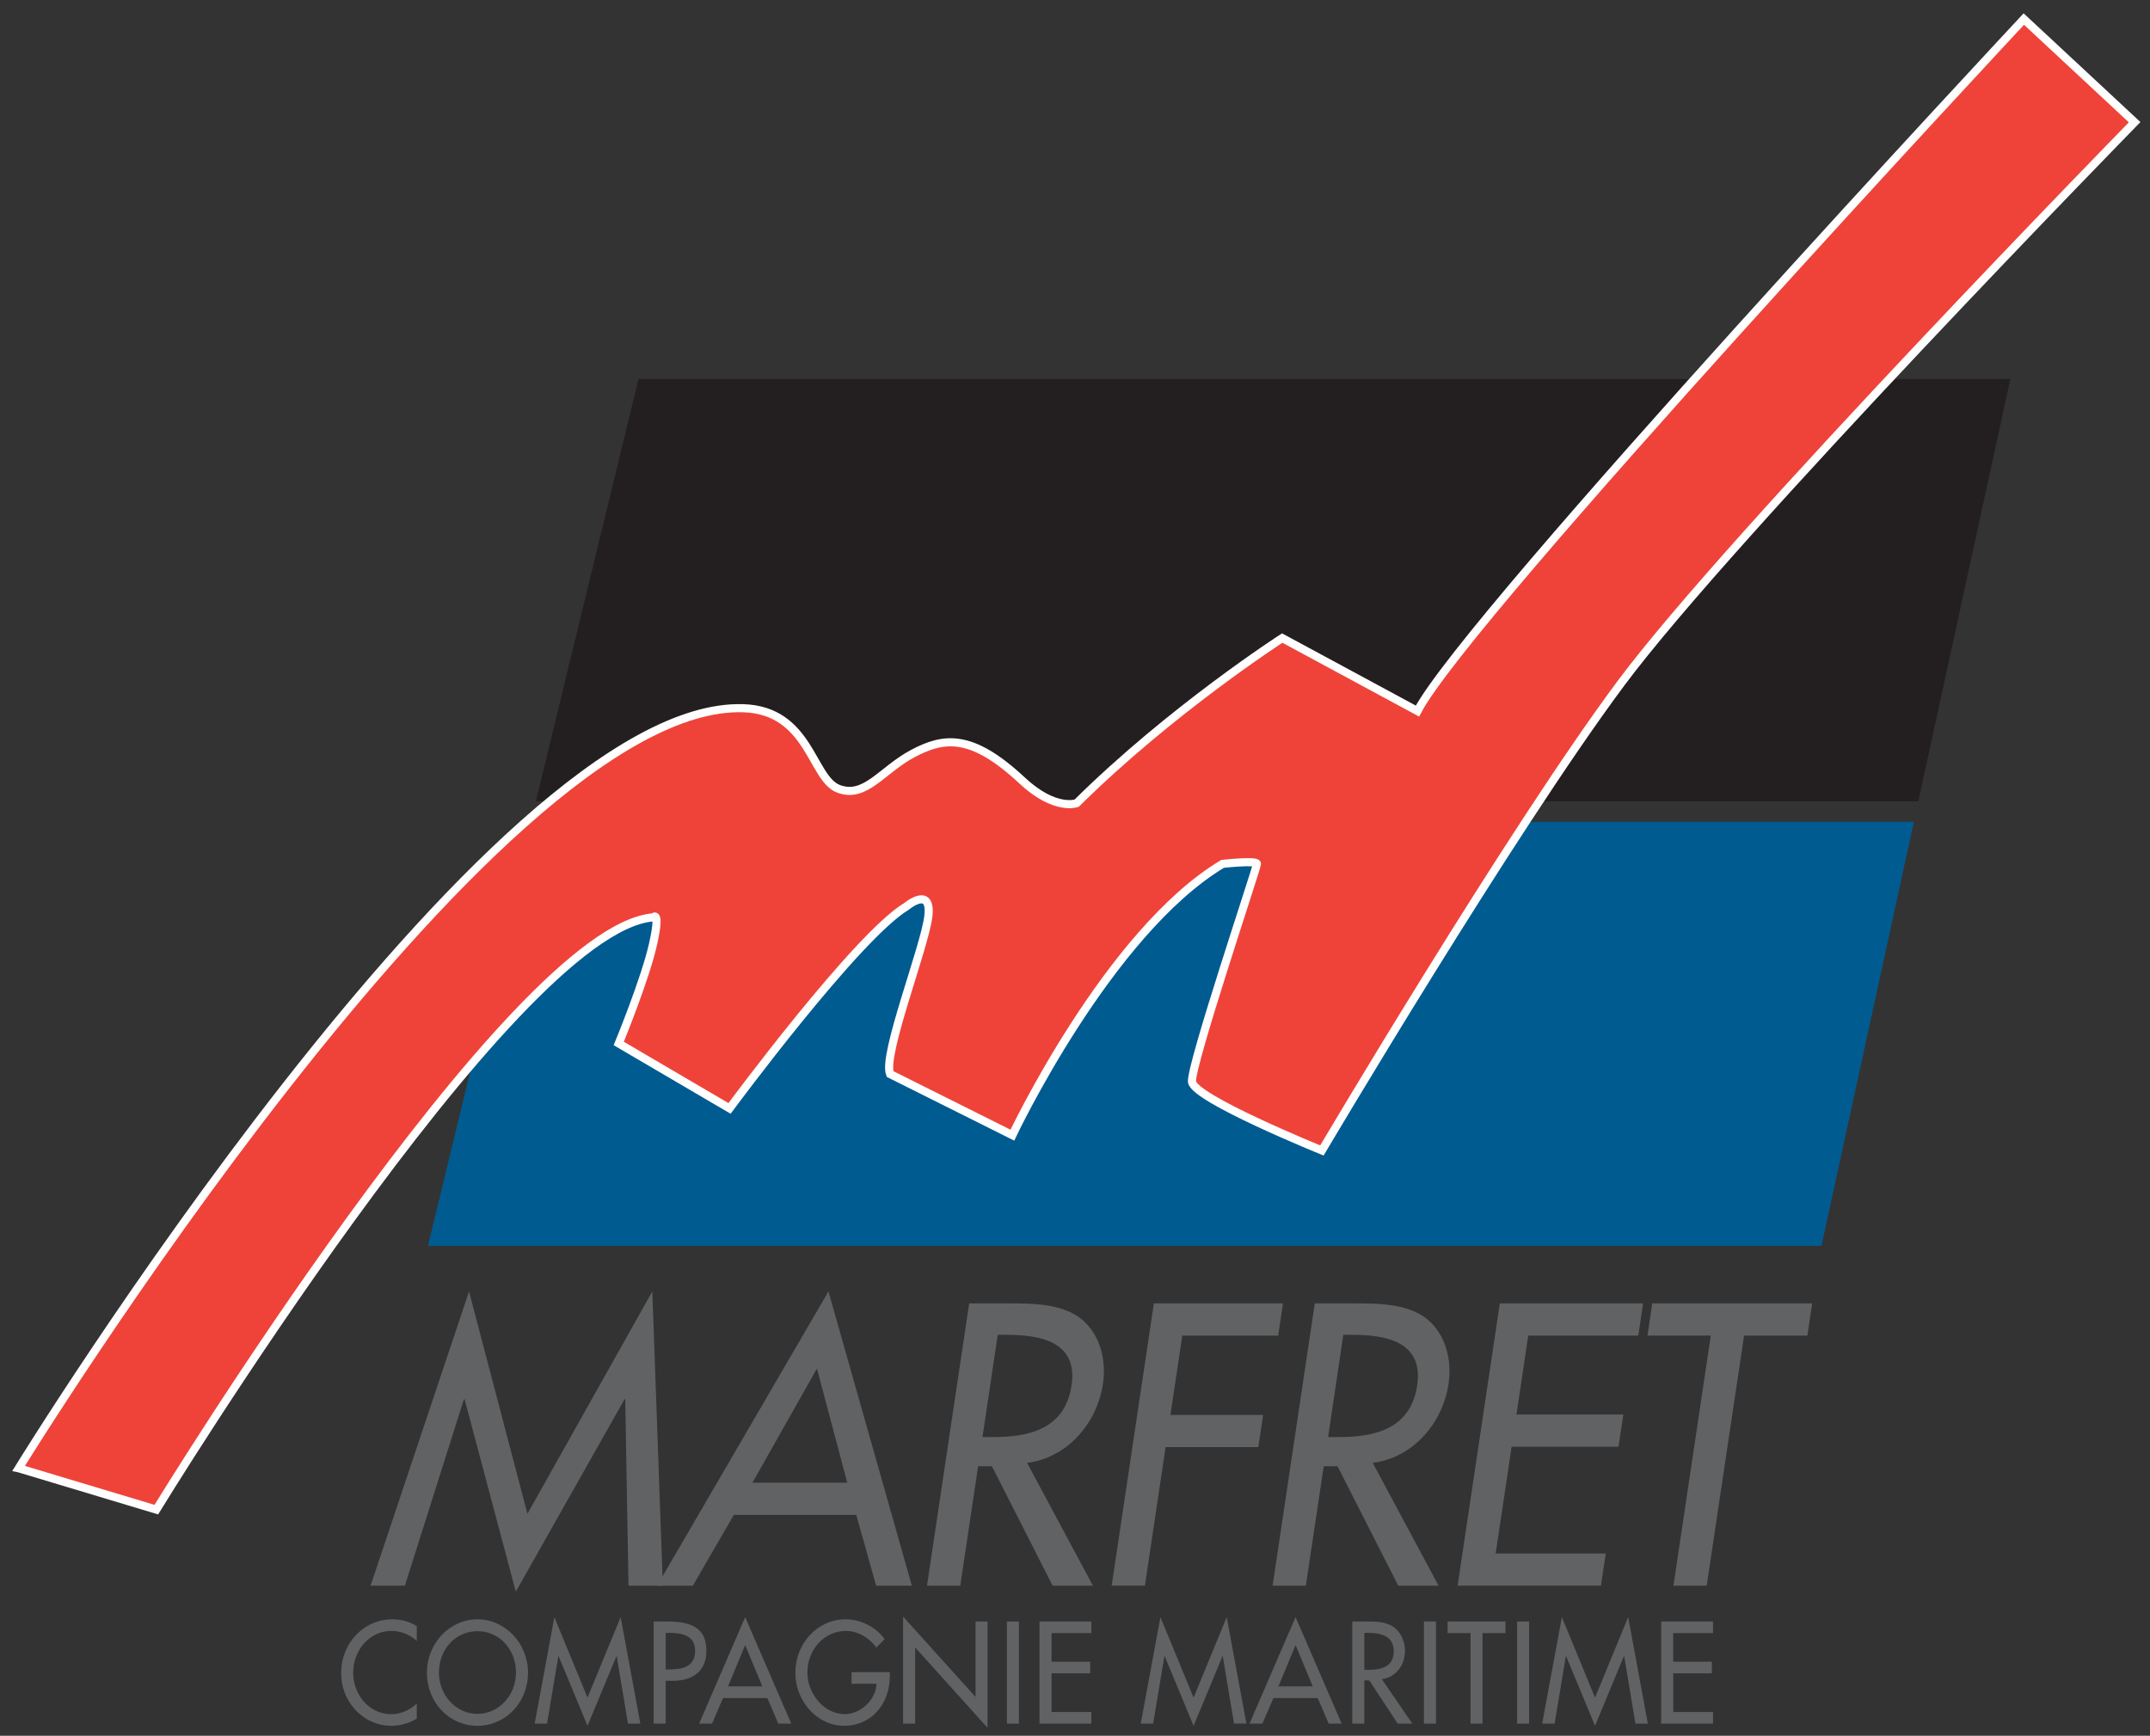 <svg xmlns="http://www.w3.org/2000/svg" width="187" height="151" viewBox="0 0 187 151"><rect x="0" y="0" width="187" height="151" fill="#333333" stroke="none"/><g id="g1"><g id="Layer-1"><path id="path1" fill="#231f20" stroke="none" d="m166.85 69.711 8.004-36.74H55.533l-8.924 36.74Z"/><path id="path2" fill="#005b90" stroke="none" d="m46.177 71.495-8.96 36.892h121.208l8.037-36.892Z"/><clipPath id="clipPath1"><path d="M-19-34.772h226.772V192H-19Z"/></clipPath><g id="g2" clip-path="url(#clipPath1)"><path id="path3" fill="#ef4339" stroke="none" d="m1.628 127.73 11.968 3.598s30.913-50.525 43.21-51.522c0 0 .666-.726 0 2.297-.664 3.02-2.99 8.672-2.99 8.672l9.638 5.65s11.067-14.99 15.388-17.574c0 0 2.23-1.856 1.899.879-.335 2.736-3.99 12.04-3.327 13.702l10.639 5.32s8.31-17.616 18.283-23.6c0 0 2.99-.33 2.99 0 0 .334-5.778 17.496-5.65 18.947.126 1.452 11.3 5.984 11.3 5.984s16.357-27.664 25.997-40.627c9.64-12.962 44.69-48.825 44.69-48.825l-9.638-8.973s-48.416 51.889-52.739 60.2l-11.762-6.351s-9.683 6.245-17.878 14.364c0 0-1.873.71-4.748-1.973-4.408-4.122-6.822-3.774-9.517-2.336-2.693 1.436-4.132 3.952-6.464 3.054-2.335-.9-2.49-6.816-8.26-7.005-21.907-.719-63.03 66.119-63.03 66.119"/><path id="path4" fill="none" stroke="#fff" stroke-width=".705" d="m1.628 127.73 11.968 3.598s30.913-50.525 43.21-51.522c0 0 .666-.726 0 2.297-.664 3.02-2.99 8.672-2.99 8.672l9.638 5.65s11.067-14.99 15.388-17.574c0 0 2.23-1.856 1.899.879-.335 2.736-3.99 12.04-3.327 13.702l10.639 5.32s8.31-17.616 18.283-23.6c0 0 2.99-.33 2.99 0 0 .334-5.778 17.496-5.65 18.947.126 1.452 11.3 5.984 11.3 5.984s16.357-27.664 25.997-40.627c9.64-12.962 44.69-48.825 44.69-48.825l-9.638-8.973s-48.416 51.889-52.739 60.2l-11.762-6.351s-9.683 6.245-17.878 14.364c0 0-1.873.71-4.748-1.973-4.408-4.122-6.822-3.774-9.517-2.336-2.693 1.436-4.132 3.952-6.464 3.054-2.335-.9-2.49-6.816-8.26-7.005-21.907-.719-63.03 66.119-63.03 66.119Z"/><path id="path5" fill="#616264" stroke="none" d="M40.41 121.724h-.06l-5.135 16.22h-2.986l8.566-25.6 5.078 19.346 10.864-19.346.914 25.6h-2.986l-.284-16.22h-.06l-9.46 16.74Z"/><path id="path6" fill="#616264" stroke="none" d="m63.827 131.788-3.566 6.156h-3.108l14.903-25.6 7.253 25.6h-3.106l-1.728-6.156Zm7.228-12.734-5.61 9.933h8.248Z"/><path id="path7" fill="#616264" stroke="none" d="M95.06 137.944h-3.506l-5.28-10.39h-1.2l-1.553 10.39h-2.894l3.67-24.556h3.508c2.06 0 4.274.032 5.954 1.139 1.758 1.205 2.523 3.518 2.172 5.86-.528 3.52-3.18 6.449-6.597 6.873Zm-9.606-12.93h.923c2.953 0 6.24-.587 6.824-4.494.577-3.844-2.787-4.399-5.651-4.399h-.77Z"/><path id="path8" fill="#616264" stroke="none" d="m102.833 116.189-1.032 6.901h8.062l-.418 2.801h-8.065l-1.799 12.052H96.69l3.67-24.556h11.23l-.416 2.802Z"/><path id="path9" fill="#616264" stroke="none" d="M125.122 137.944h-3.508l-5.28-10.39h-1.2l-1.555 10.39h-2.892l3.67-24.556h3.509c2.061 0 4.273.032 5.953 1.139 1.759 1.205 2.521 3.518 2.17 5.86-.526 3.52-3.18 6.449-6.595 6.873Zm-9.61-12.93h.924c2.954 0 6.242-.587 6.826-4.494.576-3.844-2.79-4.399-5.652-4.399h-.77Z"/><path id="path10" fill="#616264" stroke="none" d="M130.448 113.387h12.464l-.419 2.802h-9.572l-1.025 6.869h9.295l-.42 2.801h-9.294l-1.388 9.283h9.572l-.418 2.801H126.78Z"/><path id="path11" fill="#616264" stroke="none" d="M148.443 137.944h-2.893l3.25-21.757h-5.509l.416-2.8h13.912l-.418 2.8h-5.507Z"/><path id="path12" fill="#616264" stroke="none" d="M36.251 142.755a3.28 3.28 0 0 0-2.216-.872c-1.878 0-3.314 1.661-3.314 3.63 0 1.945 1.422 3.607 3.294 3.607.822 0 1.615-.329 2.236-.92v1.308c-.645.4-1.468.624-2.204.624-2.392 0-4.373-2.014-4.373-4.582 0-2.63 1.99-4.68 4.461-4.68.736 0 1.482.188 2.116.601Z"/><path id="path13" fill="#616264" stroke="none" d="M45.925 145.5c0 2.64-1.972 4.634-4.398 4.634-2.428 0-4.394-1.993-4.394-4.633 0-2.546 1.989-4.631 4.394-4.631 2.404 0 4.398 2.085 4.398 4.63m-1.048 0c0-1.955-1.38-3.595-3.35-3.595-1.968 0-3.35 1.64-3.35 3.596 0 2.026 1.537 3.596 3.35 3.596 1.815 0 3.35-1.57 3.35-3.596"/><path id="path14" fill="#616264" stroke="none" d="M48.584 144.075h-.021l-.982 5.87h-1.077l1.712-9.265 2.883 7.001 2.885-7.001 1.71 9.265H54.62l-.98-5.87h-.023l-2.517 6.057Z"/><path id="path15" fill="#616264" stroke="none" d="M57.9 149.945h-1.045v-8.888h1.201c2.582 0 3.383.942 3.383 2.57 0 1.874-1.347 2.594-2.936 2.594H57.9Zm0-4.714h.334c1.07 0 2.226-.212 2.226-1.627 0-1.392-1.246-1.556-2.28-1.556h-.28Z"/><path id="path16" fill="#616264" stroke="none" d="m62.887 147.718-.955 2.227h-1.124l4.005-9.266 4.008 9.266h-1.125l-.956-2.227Zm1.926-4.61-1.49 3.595h2.982Z"/><path id="path17" fill="#616264" stroke="none" d="M77.393 145.467v.353c0 2.44-1.627 4.313-3.976 4.313s-4.24-2.145-4.24-4.609c0-2.557 1.937-4.655 4.352-4.655 1.304 0 2.594.624 3.417 1.72l-.733.743c-.602-.872-1.615-1.45-2.64-1.45-1.88 0-3.348 1.615-3.348 3.607 0 1.863 1.446 3.631 3.26 3.631 1.302 0 2.702-1.19 2.749-2.641h-2.17v-1.012Z"/><path id="path18" fill="#616264" stroke="none" d="m78.549 140.634 6.3 6.99v-6.567h1.045v9.253l-6.297-6.99v6.625h-1.048Z"/><path id="path19" fill="#616264" stroke="none" d="M87.577 149.945h1.044v-8.886h-1.044Z"/><path id="path20" fill="#616264" stroke="none" d="M90.413 141.057h4.51v1.013H91.46v2.488h3.361v1.015h-3.36v3.36h3.462v1.012h-4.51Z"/><path id="path21" fill="#616264" stroke="none" d="M101.3 144.075h-.023l-.98 5.87h-1.079l1.713-9.265 2.883 7.001 2.881-7.001 1.715 9.265h-1.077l-.98-5.87h-.023l-2.516 6.057Z"/><path id="path22" fill="#616264" stroke="none" d="m110.76 147.718-.958 2.227h-1.124l4.007-9.266 4.008 9.266h-1.127l-.956-2.227Zm1.925-4.61-1.49 3.595h2.982Z"/><path id="path23" fill="#616264" stroke="none" d="M122.837 149.945h-1.27l-2.47-3.76h-.433v3.76h-1.048v-8.888h1.27c.745 0 1.549.014 2.214.412.701.438 1.103 1.275 1.103 2.124 0 1.27-.802 2.332-2.015 2.484Zm-4.173-4.678h.332c1.07 0 2.228-.214 2.228-1.63 0-1.39-1.248-1.59-2.283-1.59h-.277Z"/><path id="path24" fill="#616264" stroke="none" d="M123.85 149.945h1.046v-8.886h-1.047Z"/><path id="path25" fill="#616264" stroke="none" d="M128.946 149.945h-1.045v-7.874h-1.992v-1.014h5.03v1.014h-1.993Z"/><path id="path26" fill="#616264" stroke="none" d="M131.953 149.945H133v-8.886h-1.047Z"/><path id="path27" fill="#616264" stroke="none" d="M136.215 144.075h-.024l-.978 5.87h-1.079l1.713-9.265 2.883 7.001 2.884-7.001 1.712 9.265h-1.08l-.979-5.87h-.024l-2.513 6.057Z"/><path id="path28" fill="#616264" stroke="none" d="M144.484 141.057h4.507v1.013h-3.46v2.488h3.361v1.015h-3.36v3.36h3.46v1.012h-4.508Z"/></g></g></g></svg>
